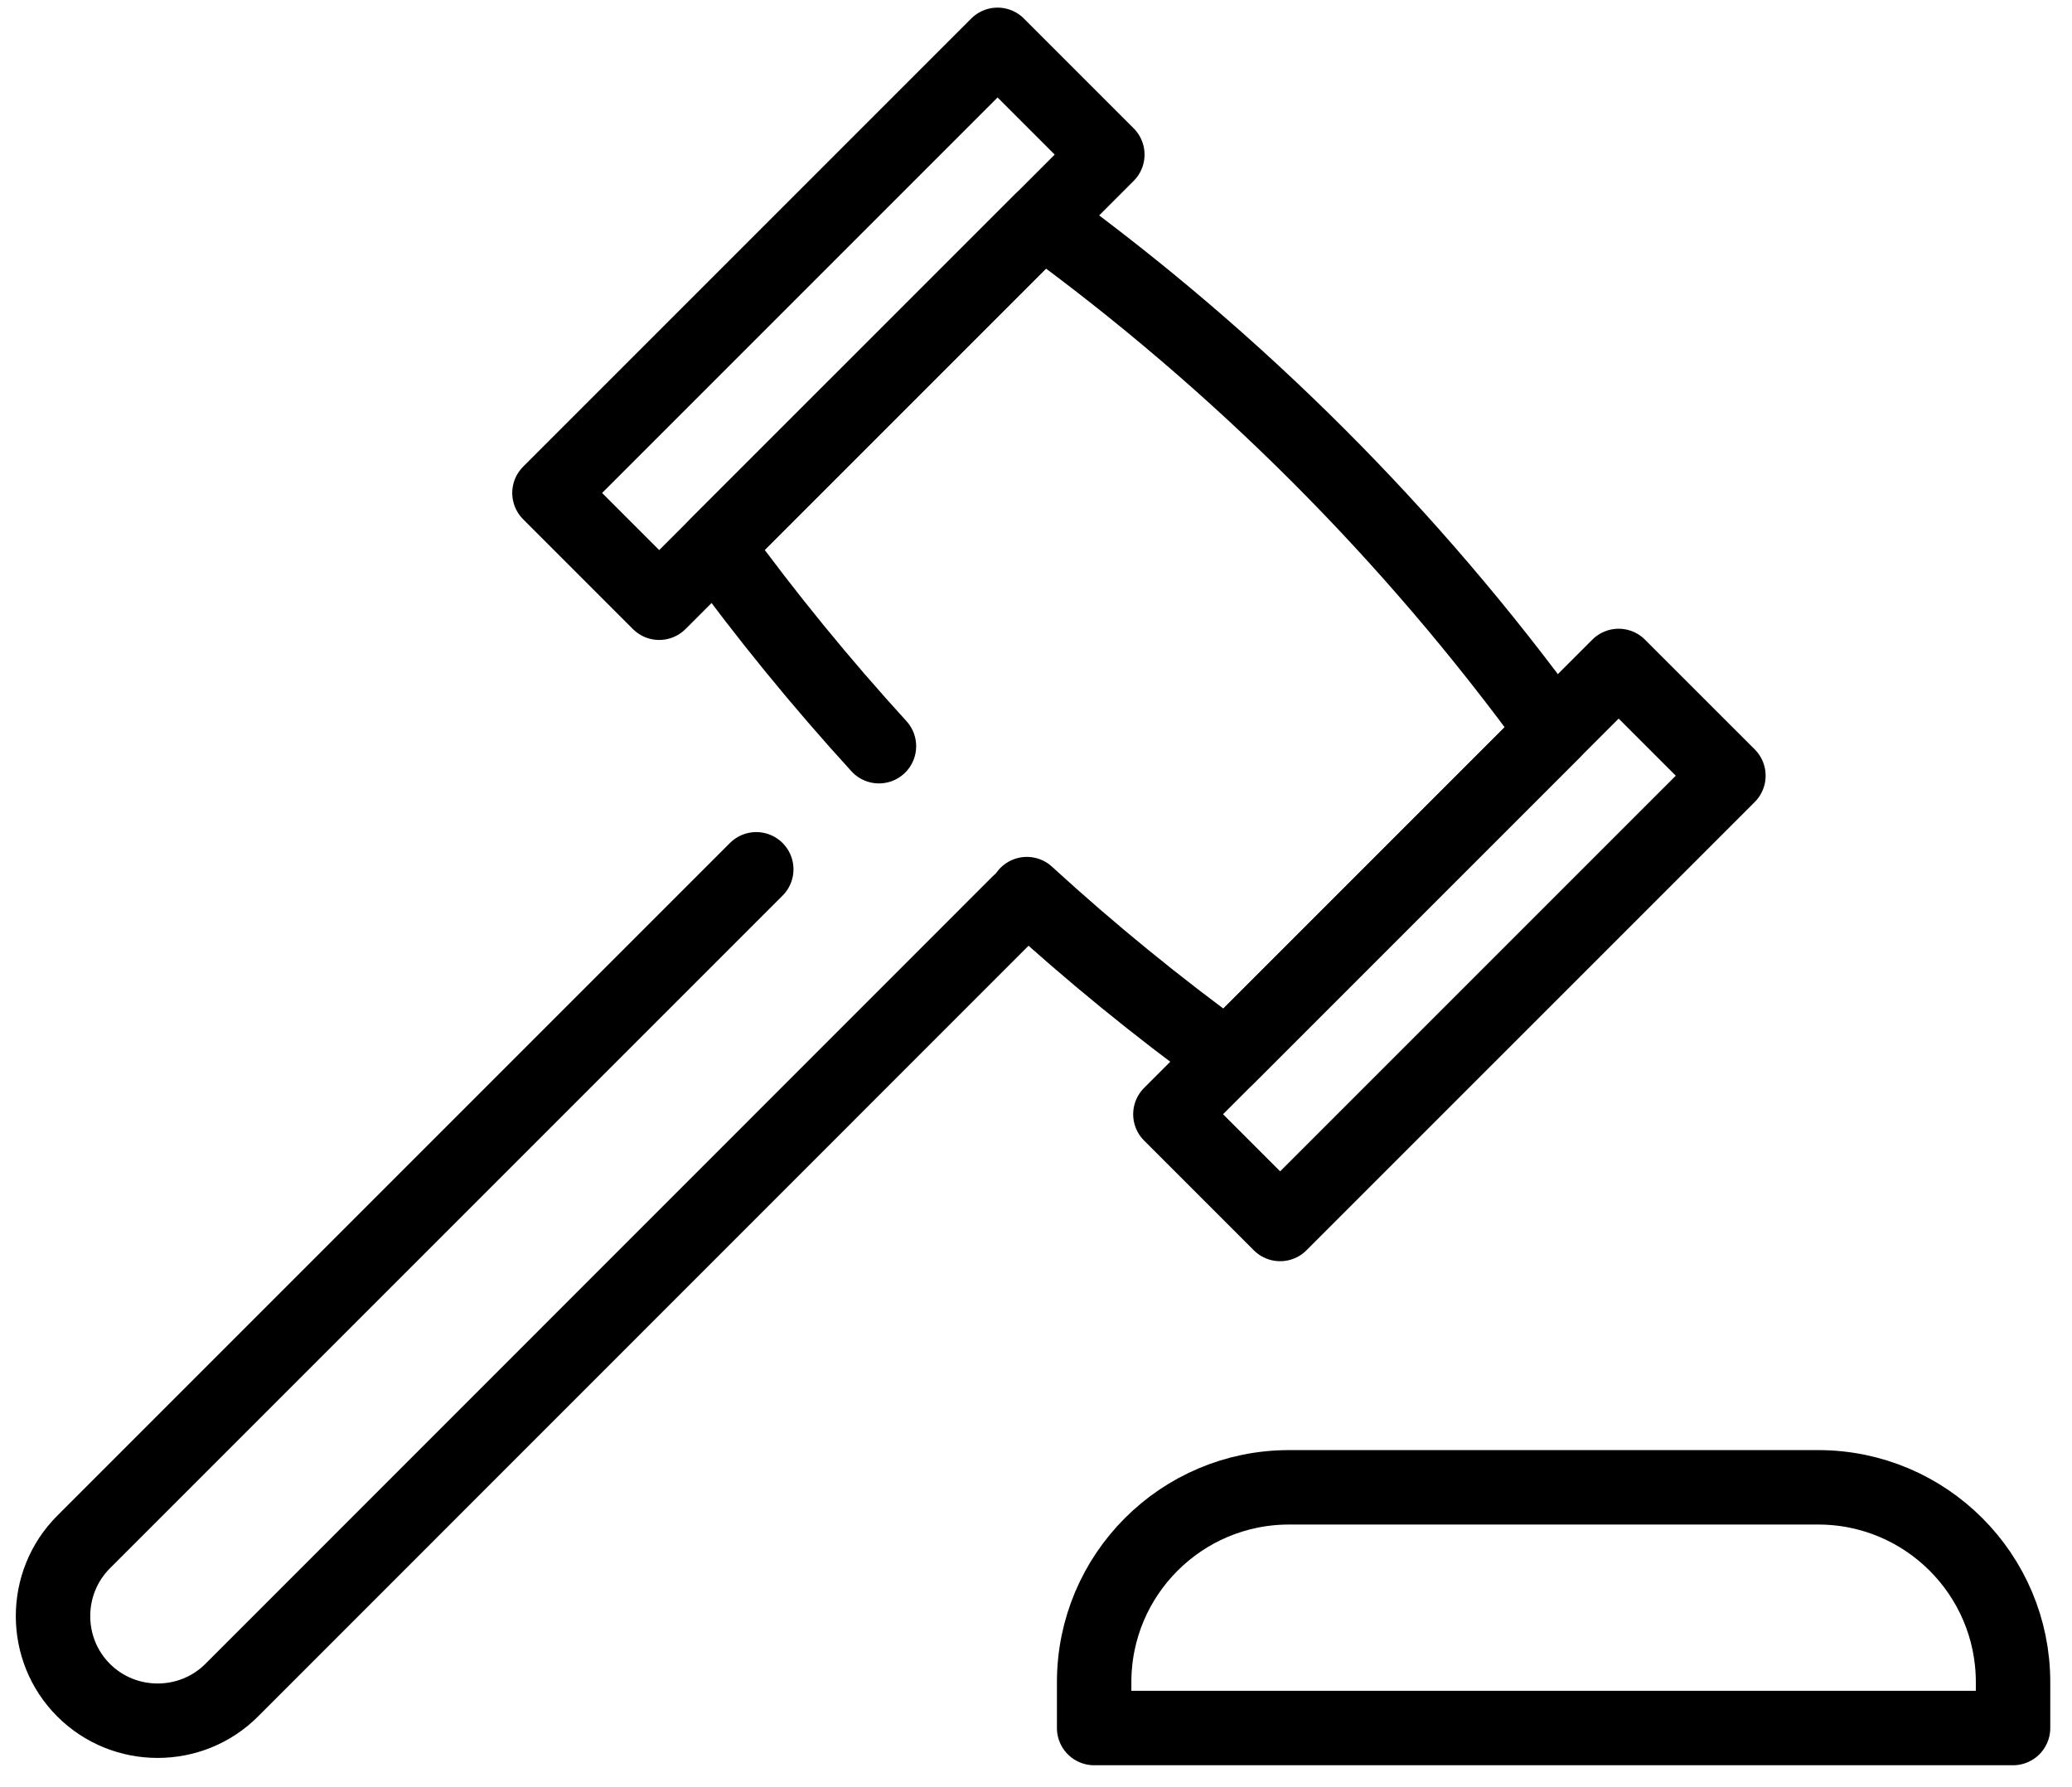 <svg width="80" height="69" viewBox="0 0 80 69" fill="none" xmlns="http://www.w3.org/2000/svg">
<g clip-path="url(#clip0_571_119)">
<path d="M77.724 66.715V64.945C77.724 60.791 74.356 57.422 70.201 57.422H49.769C45.614 57.422 42.245 60.791 42.245 64.945V66.715H77.724Z" stroke="black" stroke-width="2.874" stroke-linecap="round" stroke-linejoin="round"/>
<path d="M33.936 28.809C31.696 26.355 29.593 23.782 27.635 21.089L40.245 8.479C47.819 13.985 54.479 20.645 59.985 28.219L47.375 40.829C44.682 38.871 42.1 36.768 39.646 34.52" stroke="black" stroke-width="2.874" stroke-linecap="round" stroke-linejoin="round"/>
<path d="M39.339 34.853L8.947 65.253C7.374 66.826 4.8 66.826 3.227 65.253C1.654 63.68 1.654 61.107 3.227 59.534L29.199 33.562" stroke="black" stroke-width="2.874" stroke-linecap="round" stroke-linejoin="round"/>
<path d="M66.734 29.948L62.496 25.711L45.189 43.018L49.426 47.255L66.734 29.948Z" stroke="black" stroke-width="2.874" stroke-linecap="round" stroke-linejoin="round"/>
<path d="M42.754 5.969L38.516 1.731L21.215 19.032L25.452 23.27L42.754 5.969Z" stroke="black" stroke-width="2.874" stroke-linecap="round" stroke-linejoin="round"/>
</g>
<defs>
<clipPath id="clip0_571_119">
<rect width="79.104" height="68.401" fill="white" transform="translate(0.329 0.024)"/>
</clipPath>
</defs>
</svg>
